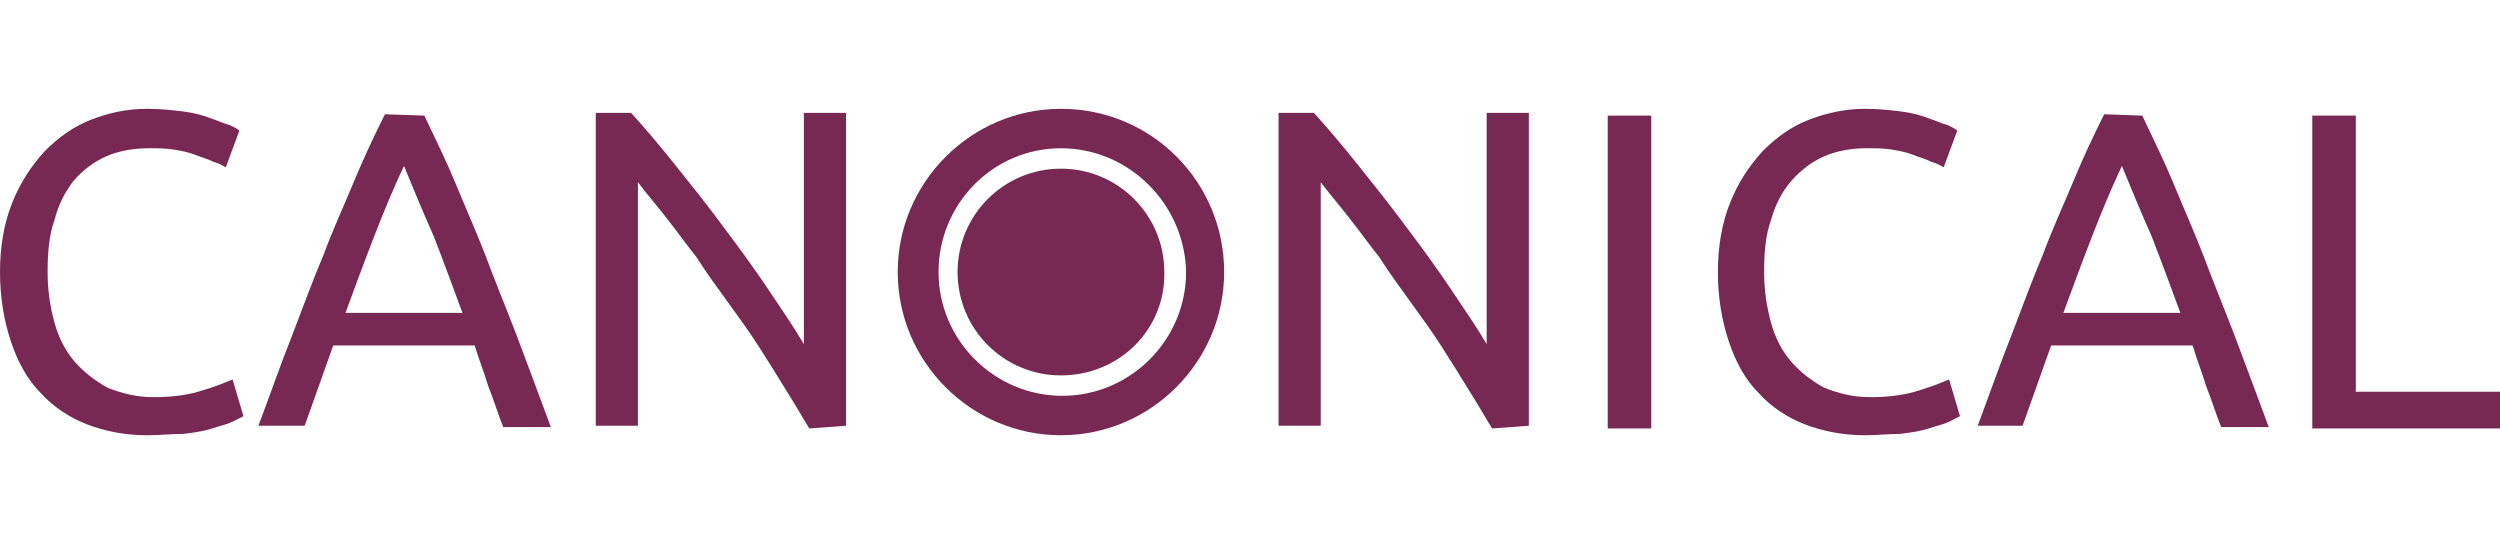 <?xml version="1.0" encoding="UTF-8"?> <svg xmlns="http://www.w3.org/2000/svg" xmlns:xlink="http://www.w3.org/1999/xlink" version="1.1" id="Layer_1" x="0px" y="0px" viewBox="0 0 183.8 40" style="enable-background:new 0 0 183.8 40;" xml:space="preserve"> <style type="text/css"> .st0{fill:#772953;} </style> <g> <path class="st0" d="M10.8,32c-1.6,0-3.1-0.3-4.4-0.8S3.9,29.9,3,28.9c-1-1-1.7-2.3-2.2-3.8C0.3,23.6,0,21.9,0,20s0.3-3.6,0.9-5.1 s1.4-2.7,2.4-3.8c1-1,2.1-1.8,3.4-2.3C8,8.3,9.3,8,10.8,8c1,0,1.9,0.1,2.7,0.2c0.8,0.1,1.5,0.3,2,0.5c0.6,0.2,1,0.4,1.4,0.5 c0.4,0.2,0.6,0.3,0.7,0.4l-1,2.7c-0.2-0.1-0.5-0.3-0.9-0.4c-0.4-0.2-0.8-0.3-1.3-0.5s-1-0.3-1.6-0.4c-0.6-0.1-1.2-0.1-1.9-0.1 c-1.1,0-2.2,0.2-3.1,0.6c-0.9,0.4-1.7,1-2.4,1.8C4.8,14.1,4.3,15,4,16.2c-0.4,1.1-0.5,2.4-0.5,3.8s0.2,2.6,0.5,3.7s0.8,2.1,1.5,2.9 S7,28,7.9,28.5c1,0.4,2.1,0.7,3.4,0.7c1.5,0,2.7-0.2,3.6-0.5c1-0.3,1.7-0.6,2.2-0.8l0.8,2.7c-0.2,0.1-0.4,0.2-0.8,0.4 c-0.4,0.2-0.9,0.3-1.5,0.5s-1.3,0.3-2.1,0.4C12.6,31.9,11.7,32,10.8,32z"></path> <path class="st0" d="M31.2,8.5c0.8,1.7,1.6,3.3,2.3,5s1.5,3.5,2.2,5.3c0.7,1.9,1.5,3.8,2.3,5.9s1.6,4.3,2.5,6.7H37 c-0.4-1-0.7-2-1.1-3c-0.3-1-0.7-2-1-3H24.5l-2.1,5.9H19c0.9-2.4,1.7-4.7,2.5-6.7c0.8-2.1,1.5-4,2.3-5.9c0.7-1.9,1.5-3.6,2.2-5.3 s1.5-3.4,2.3-5L31.2,8.5L31.2,8.5z M29.7,12.2c-0.8,1.7-1.5,3.4-2.2,5.2s-1.4,3.7-2.1,5.6H34c-0.7-1.9-1.4-3.8-2.1-5.6 C31.1,15.6,30.4,13.9,29.7,12.2z"></path> <path class="st0" d="M59.5,31.5c-0.5-0.8-1-1.7-1.7-2.8c-0.6-1-1.3-2.1-2-3.2s-1.5-2.2-2.3-3.3c-0.8-1.1-1.6-2.2-2.3-3.3 c-0.8-1-1.5-2-2.3-3c-0.7-0.9-1.4-1.7-2-2.5v17.9h-3.1v-23h2.6c1,1.1,2.1,2.4,3.3,3.9s2.4,3,3.5,4.5c1.2,1.6,2.3,3.1,3.3,4.6 s1.9,2.8,2.6,4v-17h3.1v23L59.5,31.5L59.5,31.5z"></path> <path class="st0" d="M109.7,31.5c-0.5-0.8-1-1.7-1.7-2.8c-0.6-1-1.3-2.1-2-3.2s-1.5-2.2-2.3-3.3c-0.8-1.1-1.6-2.2-2.3-3.3 c-0.8-1-1.5-2-2.3-3c-0.7-0.9-1.4-1.7-2-2.5v17.9H94v-23h2.6c1,1.1,2.1,2.4,3.3,3.9c1.2,1.5,2.4,3,3.5,4.5c1.2,1.6,2.3,3.1,3.3,4.6 s1.9,2.8,2.6,4v-17h3.1v23L109.7,31.5L109.7,31.5z"></path> <path class="st0" d="M118.2,8.5h3.2v23h-3.2V8.5z"></path> <path class="st0" d="M137.1,32c-1.6,0-3.1-0.3-4.4-0.8c-1.3-0.5-2.5-1.3-3.4-2.3c-1-1-1.7-2.3-2.2-3.8s-0.8-3.2-0.8-5.1 s0.3-3.6,0.9-5.1s1.4-2.7,2.4-3.8c1-1,2.1-1.8,3.4-2.3c1.3-0.5,2.7-0.8,4.1-0.8c1,0,1.9,0.1,2.7,0.2c0.8,0.1,1.5,0.3,2,0.5 c0.6,0.2,1,0.4,1.4,0.5c0.4,0.2,0.6,0.3,0.7,0.4l-1,2.7c-0.2-0.1-0.5-0.3-0.9-0.4c-0.4-0.2-0.8-0.3-1.3-0.5s-1-0.3-1.6-0.4 c-0.6-0.1-1.2-0.1-1.9-0.1c-1.1,0-2.2,0.2-3.1,0.6c-0.9,0.4-1.7,1-2.4,1.8s-1.2,1.8-1.5,2.9c-0.4,1.1-0.5,2.4-0.5,3.8 s0.2,2.6,0.5,3.7s0.8,2.1,1.5,2.9s1.5,1.4,2.4,1.9c1,0.4,2.1,0.7,3.4,0.7c1.5,0,2.7-0.2,3.6-0.5c1-0.3,1.7-0.6,2.2-0.8l0.8,2.7 c-0.2,0.1-0.4,0.2-0.8,0.4c-0.4,0.2-0.9,0.3-1.5,0.5s-1.3,0.3-2.1,0.4C138.9,31.9,138,32,137.1,32z"></path> <path class="st0" d="M157.5,8.5c0.8,1.7,1.6,3.3,2.3,5s1.5,3.5,2.2,5.3c0.7,1.9,1.5,3.8,2.3,5.9s1.6,4.3,2.5,6.7h-3.5 c-0.4-1-0.7-2-1.1-3c-0.3-1-0.7-2-1-3h-10.4l-2.1,5.9h-3.3c0.9-2.4,1.7-4.7,2.5-6.7c0.8-2.1,1.5-4,2.3-5.9c0.7-1.9,1.5-3.6,2.2-5.3 s1.5-3.4,2.3-5L157.5,8.5L157.5,8.5z M156,12.2c-0.8,1.7-1.5,3.4-2.2,5.2s-1.4,3.7-2.1,5.6h8.6c-0.7-1.9-1.4-3.8-2.1-5.6 C157.4,15.6,156.7,13.9,156,12.2z"></path> <path class="st0" d="M183.8,28.8v2.7H170v-23h3.2v20.3H183.8z"></path> <path class="st0" d="M78,27.6c-4.2,0-7.6-3.4-7.6-7.6s3.4-7.6,7.6-7.6s7.6,3.4,7.6,7.6C85.7,24.2,82.3,27.6,78,27.6z"></path> <path class="st0" d="M90,20c0,6.6-5.4,12-12,12s-12-5.4-12-12S71.4,8,78,8C84.7,8,90,13.4,90,20z M78,10.9c-5,0-9,4.1-9,9.1 s4.1,9.1,9.1,9.1s9.1-4.1,9.1-9.1C87.1,15,83,10.9,78,10.9z"></path> </g> </svg> 